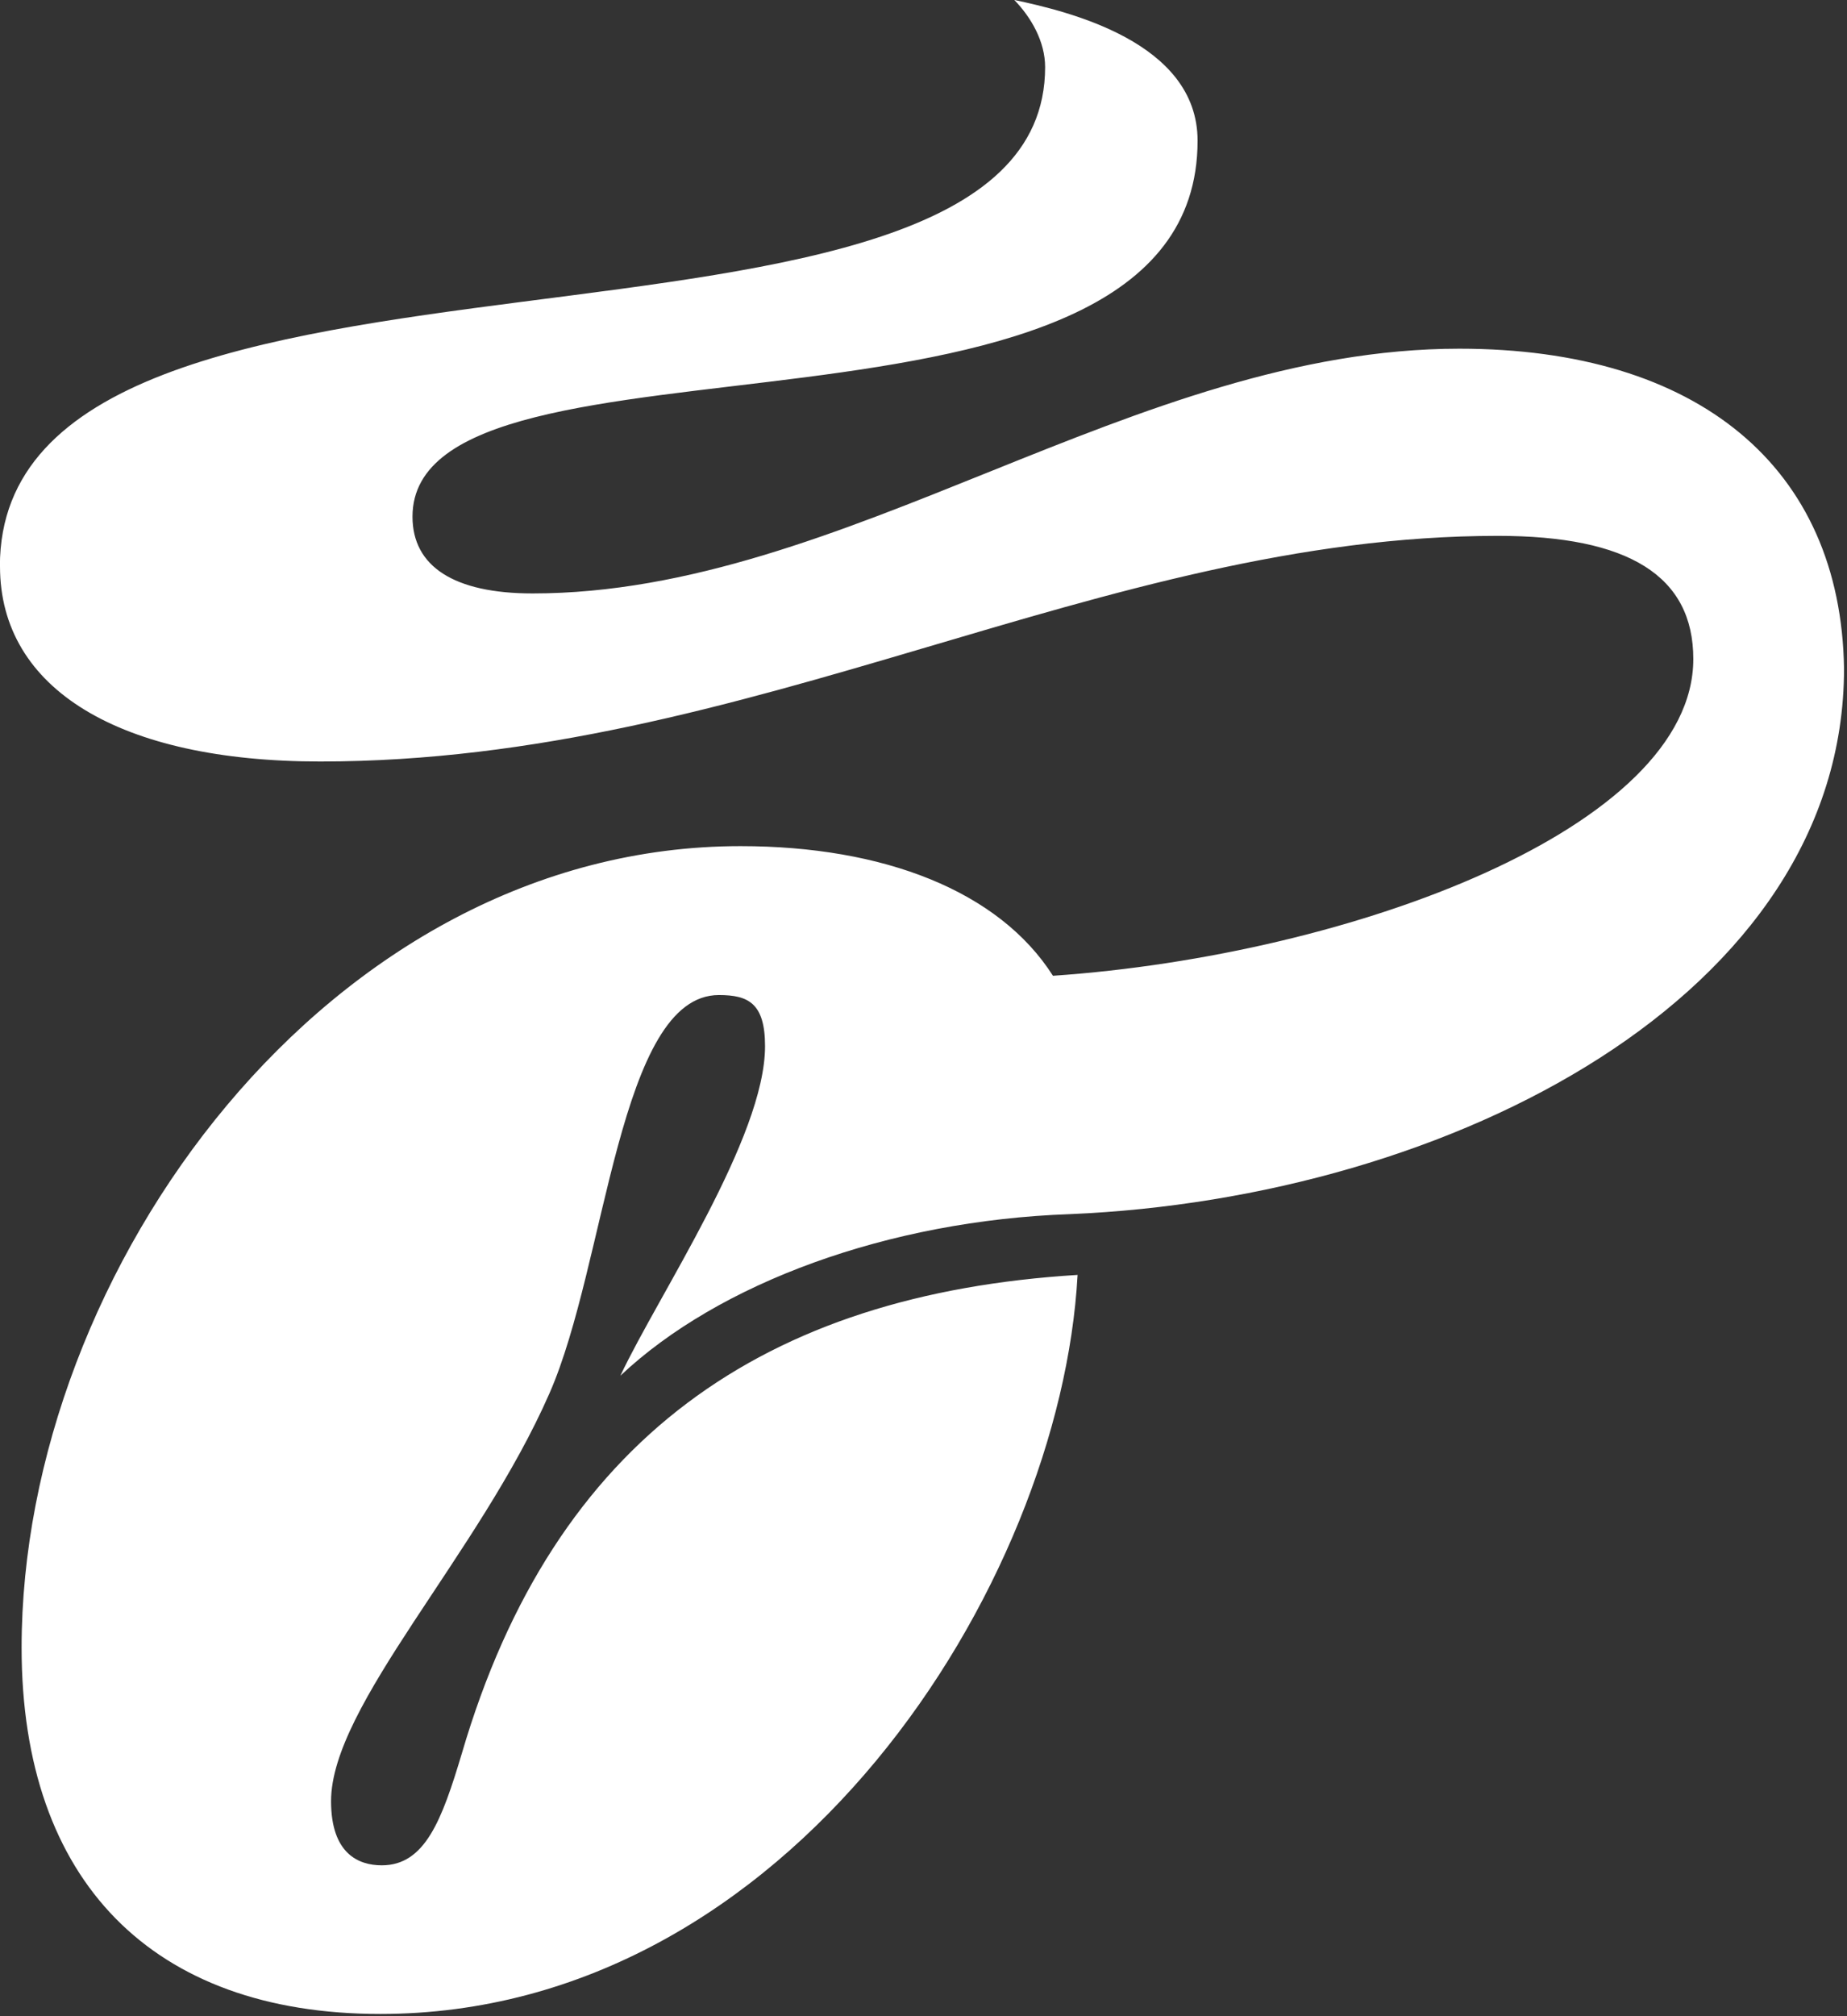 <svg width='33' height='36' xmlns='http://www.w3.org/2000/svg' xmlns:xlink='http://www.w3.org/1999/xlink'><rect width="100%" height="100%" fill="#333333" stroke="none"/><path d='M0 10.113c0 2.196 2.146 3.484 5.721 3.484 7.7 0 13.945-4.029 21.04-4.029 2.338 0 3.493.715 3.493 2.199 0 3-6.077 5.286-11.441 5.656-.963-1.513-3.025-2.315-5.582-2.315C5.885 15.108.386 22.68.386 29.42c0 4.171 2.34 6.54 6.408 6.54 7.314 0 12.157-7.656 12.459-13.196-5.583.343-9.351 2.913-11.001 8.543-.358 1.196-.659 1.999-1.431 1.999-.412 0-.906-.204-.906-1.146 0-1.712 2.638-4.397 3.902-7.281 1.019-2.315 1.239-7.112 3.027-7.112.522 0 .825.142.825.913 0 1.63-1.897 4.427-2.585 5.884 1.759-1.656 4.783-2.77 8.03-2.885 6.82-.286 13.833-3.912 13.833-9.741-.055-3.598-2.612-5.712-6.874-5.712-5.806 0-10.974 4.37-16.557 4.37-1.405 0-2.146-.483-2.146-1.371 0-3.741 14.027-.657 14.027-6.713 0-1.77-2.339-2.313-3.275-2.513.303.313.551.743.551 1.2 0 6.141-18.675 2.058-18.675 8.913' fill='#ffffff'/></svg>